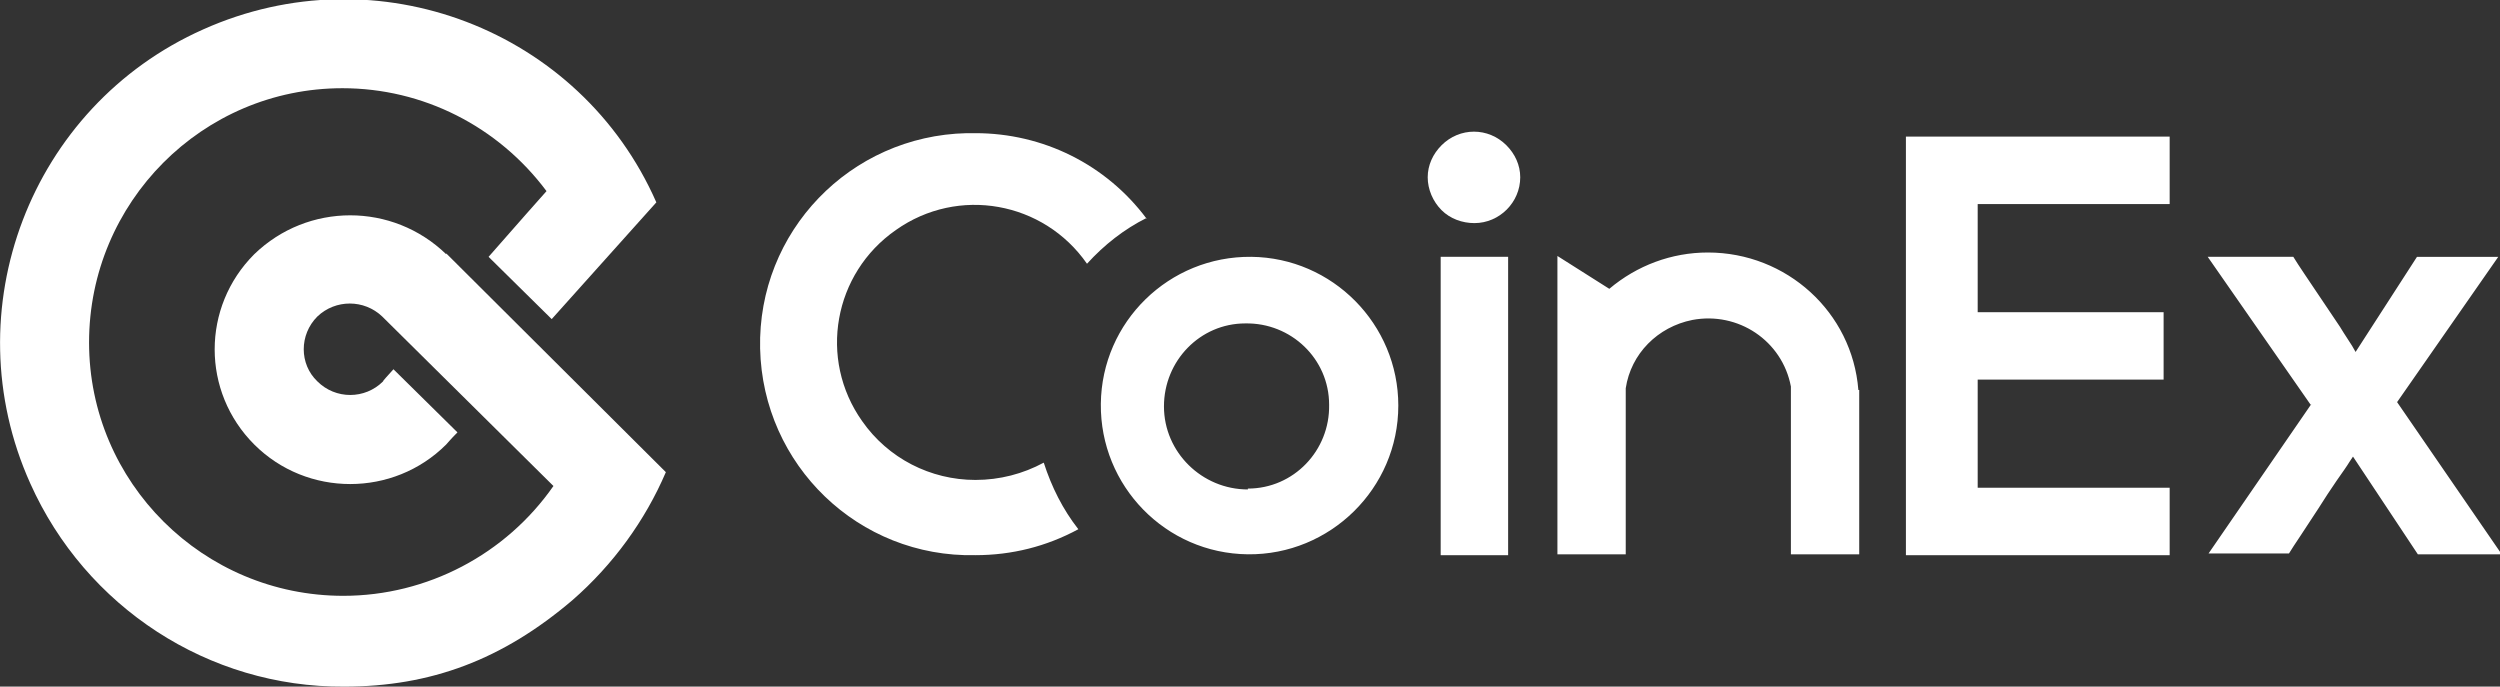<?xml version="1.0" encoding="UTF-8"?>
<svg xmlns="http://www.w3.org/2000/svg" version="1.1" viewBox="0 0 289.1 79.4">
  <rect x="0" y="0" width="289.1" height="79.4" fill="#333333" stroke="none"/>
  <defs>
    <style>
      .cls-1 {
        fill: #fff;
      }
    </style>
  </defs>
  <!-- Generator: Adobe Illustrator 28.7.1, SVG Export Plug-In . SVG Version: 1.2.0 Build 142)  -->
  <g>
    <g id="Layer_1">
      <path class="cls-1" d="M51.6,29.4c-6.2-6-16-6-22.2,0-6.1,6.1-6.1,15.9,0,22,0,0,0,0,0,0,6.1,6.1,16.1,6.1,22.2,0,.1-.1.5-.6,1.3-1.4l-7.4-7.3c-.8.9-1.2,1.3-1.2,1.4-2.1,2.1-5.5,2.1-7.6,0-2.1-2-2.1-5.4,0-7.5,2.1-2,5.4-2,7.5,0l19.8,19.6c-5.5,7.9-14.6,12.7-24.3,12.7-16.2,0-29.4-13.1-29.4-29.3,0-16.2,13.1-29.4,29.3-29.4,9.3,0,18,4.4,23.6,11.9-.9,1-3.1,3.5-6.7,7.6l7.3,7.2,12.1-13.5C67.1,3.4,43.6-5.6,23.5,3.4,3.5,12.3-5.5,35.9,3.5,55.9c6.4,14.3,20.6,23.6,36.3,23.5,10,0,18.3-3.1,26.4-10,4.7-4.1,8.4-9.2,10.8-14.8l-25.4-25.3Z"/>
      <path class="cls-1" d="M215,45.1v19h-7.9v-19.4c-1-5.3-6.1-8.7-11.4-7.7-4,.8-7.1,3.9-7.7,7.9v19.2h-7.9V29.6l6,3.8c3.2-2.7,7.2-4.2,11.4-4.2,9.1,0,16.7,6.9,17.4,15.9h0ZM132.6,25.2c-2.6,1.3-4.9,3.1-6.9,5.3-5-7.2-14.9-9-22.1-3.9-7.2,5-9,14.9-3.9,22.1,3,4.3,7.9,6.8,13.1,6.8,2.8,0,5.5-.7,7.9-2,.9,2.8,2.2,5.4,4,7.7-3.7,2-7.7,3-11.9,3-13.5.3-24.6-10.4-24.9-23.9-.3-13.5,10.4-24.6,23.9-24.9.3,0,.7,0,1,0,7.8,0,15.1,3.6,19.8,9.9h0ZM144.3,64.1c-9.5-.1-17.1-7.9-17-17.4.1-9.5,7.9-17.1,17.4-17,9.4.1,17,7.8,17,17.2,0,9.6-7.9,17.3-17.4,17.2h0ZM144.3,56.5c5.3,0,9.5-4.4,9.4-9.7,0-5.3-4.4-9.5-9.7-9.4-5.2,0-9.4,4.3-9.4,9.6,0,5.3,4.4,9.6,9.7,9.6,0,0,0,0,0,0ZM166.6,29.7h7.8v34.5h-7.8V29.7ZM250.9,23.6h-22.2v12.5h21.5v7.8h-21.5v12.5h22.2v7.8h-30.5V15.8h30.5v7.8ZM267.2,46.8l-11.9-17.1h9.9c.3.5.7,1.1,1.3,2l4.1,6.1c.6,1,1.1,1.7,1.4,2.2l.4.7,7.1-11h9.4l-11.7,16.8,12.1,17.6h-9.7l-7.5-11.3-.4.6c-.3.5-.8,1.2-1.5,2.2s-1.4,2.1-2.1,3.2l-2.1,3.2c-.6.9-1,1.5-1.3,2h-9.3l11.9-17.3Z"/>
      <path class="cls-1" d="M165.1,20.5c0-1.4.6-2.7,1.6-3.7,2.1-2.1,5.4-2.1,7.5,0,1,1,1.6,2.3,1.6,3.7,0,2.9-2.4,5.3-5.3,5.3-1.4,0-2.8-.5-3.8-1.5-1-1-1.6-2.4-1.6-3.8h0Z"/>
    </g>
  </g>
</svg>